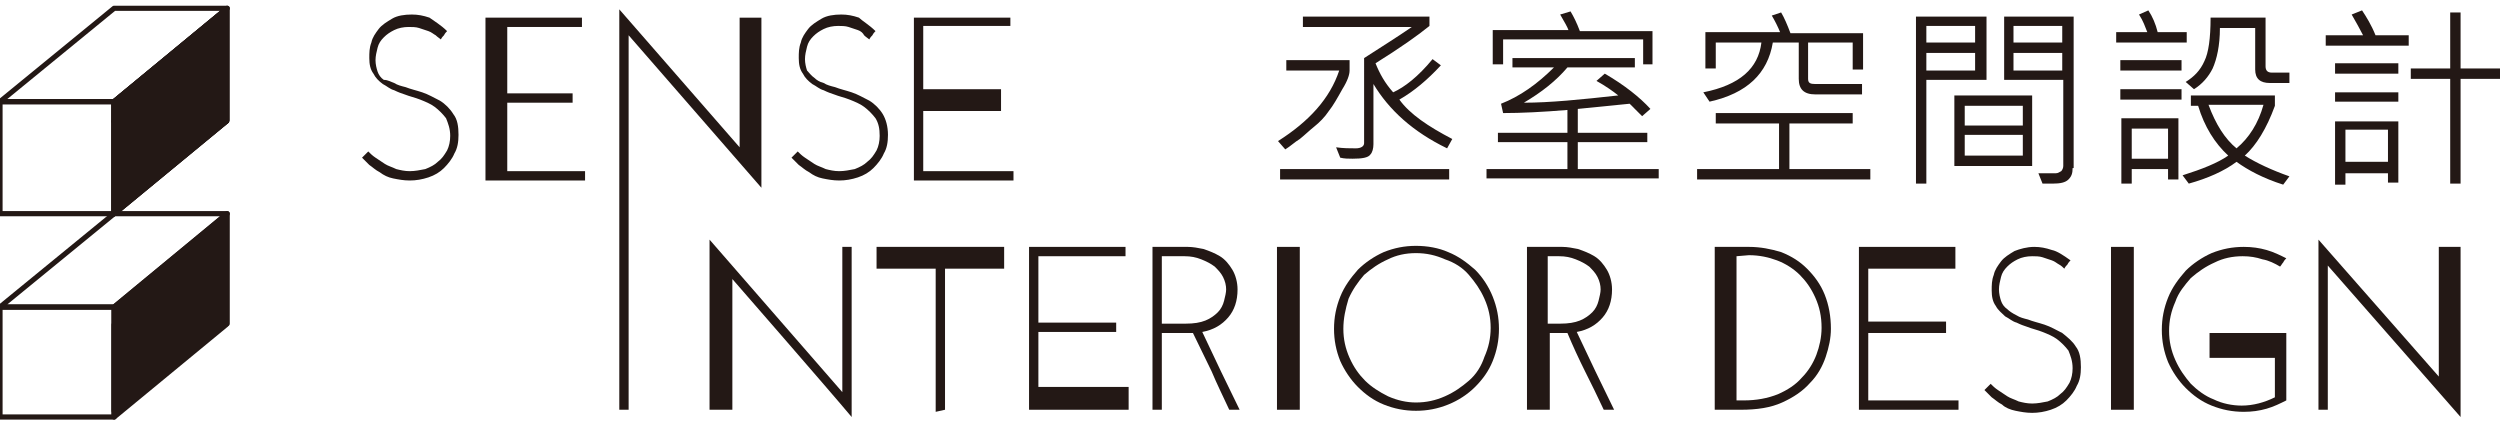 <?xml version="1.0" encoding="utf-8"?>
<!-- Generator: Adobe Illustrator 27.7.0, SVG Export Plug-In . SVG Version: 6.00 Build 0)  -->
<svg version="1.1" id="圖層_1" xmlns="http://www.w3.org/2000/svg" xmlns:xlink="http://www.w3.org/1999/xlink" x="0px" y="0px"
	 viewBox="0 0 241 41" style="enable-background:new 0 0 241 41;" xml:space="preserve">
<style type="text/css">
	.st0{fill:none;stroke:#231815;stroke-width:0.5;stroke-linecap:round;stroke-linejoin:round;stroke-miterlimit:10;}
	
		.st1{fill-rule:evenodd;clip-rule:evenodd;fill:none;stroke:#231815;stroke-width:0.5;stroke-linecap:round;stroke-linejoin:round;stroke-miterlimit:10;}
	.st2{fill:#231815;}
	.st3{fill:#231815;stroke:#231815;stroke-width:0.5;stroke-linecap:round;stroke-linejoin:round;stroke-miterlimit:10;}
</style>
<polygon class="st0" points="21.8,0.9 11,9.8 11,20.6 21.8,11.7 21.8,0.9 "/>
<path class="st0" d="M21.8,20.6"/>
<polygon class="st1" points="21.8,0.9 11,9.8 21.8,9.8 "/>
<polygon class="st1" points="11,11.7 21.8,11.7 11,20.6 "/>
<polygon class="st0" points="11,11.7 21.8,11.7 11,20.6 11,11.7 "/>
<polygon class="st1" points="11,9.8 11,11.7 21.8,11.7 "/>
<polygon class="st0" points="11,9.8 11,11.7 21.8,11.7 11,9.8 "/>
<polygon class="st1" points="11,9.8 21.8,9.8 21.8,11.7 "/>
<polygon class="st0" points="11,9.8 21.8,9.8 21.8,11.7 11,9.8 "/>
<polygon class="st1" points="11,31.3 21.8,31.3 11,40.2 "/>
<polygon class="st2" points="11,31.3 21.8,31.3 11,40.2 11,31.3 "/>
<path class="st1" d="M11,9.8"/>
<polyline class="st0" points="21.9,11.6 21.9,0.8 11,9.8 11,20.6 "/>
<polyline class="st3" points="21.9,31.2 21.9,20.6 11,29.6 11,39.6 "/>
<rect y="29.6" class="st0" width="11" height="10.6"/>
<rect y="9.8" class="st0" width="11" height="10.8"/>
<polygon class="st0" points="0,29.6 11,20.6 21.9,20.6 11,29.6 "/>
<polygon class="st0" points="0,9.8 11,0.8 21.9,0.8 11,9.8 "/>
<polyline class="st2" points="21.8,11.7 21.8,0.8 11,9.9 11,20.6 "/>
<g>
	<path class="st2" d="M43.1,3c-0.1,0.1-0.2,0.2-0.3,0.4c-0.1,0.1-0.2,0.2-0.3,0.4c-0.1-0.1-0.3-0.2-0.5-0.4
		c-0.2-0.1-0.4-0.3-0.7-0.4c-0.3-0.1-0.6-0.2-0.9-0.3c-0.3-0.1-0.7-0.1-1-0.1c-0.5,0-1,0.1-1.4,0.3c-0.4,0.2-0.7,0.4-1,0.7
		c-0.3,0.3-0.5,0.6-0.6,1c-0.1,0.4-0.2,0.8-0.2,1.2c0,0.4,0.1,0.8,0.2,1.1c0.1,0.3,0.3,0.6,0.6,0.8C37.4,7.7,37.7,7.9,38,8
		c0.3,0.2,0.7,0.3,1.1,0.4c0.5,0.2,1,0.3,1.6,0.5c0.6,0.2,1.1,0.5,1.7,0.8c0.5,0.3,1,0.8,1.3,1.3c0.4,0.5,0.5,1.2,0.5,2
		c0,0.7-0.1,1.3-0.4,1.8c-0.2,0.5-0.6,1-1,1.4c-0.4,0.4-0.9,0.7-1.5,0.9c-0.6,0.2-1.2,0.3-1.8,0.3c-0.6,0-1.1-0.1-1.6-0.2
		c-0.5-0.1-0.9-0.3-1.3-0.6c-0.4-0.2-0.7-0.5-1-0.7c-0.3-0.3-0.5-0.5-0.7-0.7l0.6-0.6c0.2,0.2,0.4,0.4,0.7,0.6
		c0.3,0.2,0.6,0.4,0.9,0.6c0.3,0.2,0.7,0.3,1.1,0.5c0.4,0.1,0.8,0.2,1.3,0.2c0.5,0,1-0.1,1.5-0.2c0.5-0.2,0.9-0.4,1.2-0.7
		c0.4-0.3,0.6-0.6,0.9-1.1c0.2-0.4,0.3-0.9,0.3-1.4c0-0.7-0.2-1.2-0.4-1.7c-0.3-0.4-0.7-0.8-1.1-1.1c-0.4-0.3-0.9-0.5-1.4-0.7
		c-0.5-0.2-1-0.3-1.5-0.5c-0.3-0.1-0.6-0.2-1-0.4c-0.4-0.1-0.7-0.4-1.1-0.6c-0.4-0.3-0.7-0.6-0.9-1c-0.3-0.4-0.4-0.9-0.4-1.5
		c0-0.5,0-1,0.2-1.5c0.1-0.5,0.4-0.9,0.7-1.3c0.3-0.4,0.8-0.7,1.3-1c0.5-0.3,1.2-0.4,1.9-0.4c0.6,0,1.1,0.1,1.7,0.3
		C41.8,2,42.5,2.4,43.1,3z"/>
	<path class="st2" d="M46.8,17.4V1.7h9.3v0.9l-7.2,0V9l6.3,0v0.9l-6.3,0v6.6l7.5,0v0.9H46.8z"/>
	<path class="st2" d="M73.4,1.7v16.4L60.6,3.4v0.5v35.6h-0.9V0.9c2.1,2.4,11.6,13.3,11.6,13.3c0-0.1,0-12.5,0-12.5H73.4z"/>
	<path class="st2" d="M84.4,3c-0.1,0.1-0.2,0.2-0.3,0.4c-0.1,0.1-0.2,0.2-0.3,0.4c-0.1-0.1-0.3-0.2-0.5-0.4C83.2,3.2,83,3,82.7,2.9
		c-0.3-0.1-0.6-0.2-0.9-0.3c-0.3-0.1-0.7-0.1-1-0.1c-0.5,0-1,0.1-1.4,0.3c-0.4,0.2-0.7,0.4-1,0.7c-0.3,0.3-0.5,0.6-0.6,1
		c-0.1,0.4-0.2,0.8-0.2,1.2c0,0.4,0.1,0.8,0.2,1.1C78,7,78.2,7.3,78.5,7.5C78.7,7.7,79,7.9,79.4,8c0.3,0.2,0.7,0.3,1.1,0.4
		c0.5,0.2,1,0.3,1.6,0.5c0.6,0.2,1.1,0.5,1.7,0.8c0.5,0.3,1,0.8,1.3,1.3c0.3,0.5,0.5,1.2,0.5,2c0,0.7-0.1,1.3-0.4,1.8
		c-0.2,0.5-0.6,1-1,1.4c-0.4,0.4-0.9,0.7-1.5,0.9c-0.6,0.2-1.2,0.3-1.8,0.3c-0.6,0-1.1-0.1-1.6-0.2c-0.5-0.1-0.9-0.3-1.3-0.6
		c-0.4-0.2-0.7-0.5-1-0.7c-0.3-0.3-0.5-0.5-0.7-0.7l0.6-0.6c0.2,0.2,0.4,0.4,0.7,0.6c0.3,0.2,0.6,0.4,0.9,0.6
		c0.3,0.2,0.7,0.3,1.1,0.5c0.4,0.1,0.8,0.2,1.3,0.2c0.5,0,1-0.1,1.5-0.2c0.5-0.2,0.9-0.4,1.2-0.7c0.4-0.3,0.6-0.6,0.9-1.1
		c0.2-0.4,0.3-0.9,0.3-1.4c0-0.7-0.1-1.2-0.4-1.7c-0.3-0.4-0.7-0.8-1.1-1.1c-0.4-0.3-0.9-0.5-1.4-0.7c-0.5-0.2-1-0.3-1.5-0.5
		c-0.3-0.1-0.6-0.2-1-0.4c-0.4-0.1-0.7-0.4-1.1-0.6c-0.4-0.3-0.7-0.6-0.9-1c-0.3-0.4-0.4-0.9-0.4-1.5c0-0.5,0-1,0.2-1.5
		c0.1-0.5,0.4-0.9,0.7-1.3c0.3-0.4,0.8-0.7,1.3-1c0.5-0.3,1.2-0.4,1.9-0.4c0.6,0,1.1,0.1,1.7,0.3C83.1,2,83.8,2.4,84.4,3z"/>
	<path class="st2" d="M88.1,17.4V1.7h9.3v0.8H89v6.1h7.5l0,2.1H89l0,5.8h8.7v0.9H88.1z"/>
	<g>
		<path class="st2" d="M81.2,23.8v14c0,0-10.7-12.3-12.8-14.7v16.4h2.2V26.9c0,0,9.5,10.9,11.5,13.3V23.8H81.2z"/>
	</g>
	<path class="st2" d="M96.8,23.8v2.1h-5.7v13.6l-0.9,0.2V25.9h-5.7v-2.1H96.8z"/>
	<path class="st2" d="M99.2,39.5V23.8h9.3v0.9h-8.4v6.4h7.5V32h-7.5v5.3h8.7v2.2H99.2z"/>
	<path class="st2" d="M111.1,39.5V23.8h3.4c0.5,0,1,0.1,1.5,0.2c0.6,0.2,1.1,0.4,1.6,0.7c0.5,0.3,0.9,0.8,1.2,1.3
		c0.3,0.5,0.5,1.2,0.5,1.9c0,1.1-0.3,2-0.9,2.7c-0.6,0.7-1.4,1.2-2.5,1.4c0.6,1.3,1.2,2.5,1.8,3.8c0.6,1.2,1.2,2.5,1.8,3.7h-1
		c-0.6-1.3-1.2-2.5-1.7-3.7c-0.6-1.2-1.2-2.5-1.8-3.7c-0.1,0-0.3,0-0.4,0c-0.1,0-0.3,0-0.4,0H112v7.4H111.1z M112,31.2h2.3
		c0.8,0,1.4-0.1,1.9-0.3c0.5-0.2,0.9-0.5,1.2-0.8c0.3-0.3,0.5-0.7,0.6-1.1c0.1-0.4,0.2-0.8,0.2-1.1c0-0.4-0.1-0.8-0.3-1.2
		c-0.2-0.4-0.5-0.7-0.8-1c-0.4-0.3-0.8-0.5-1.3-0.7c-0.5-0.2-1-0.3-1.6-0.3H112V31.2z"/>
	<path class="st2" d="M123.1,23.8h2.2v15.7h-2.2V23.8z"/>
	<path class="st2" d="M128.6,31.7c0-1.1,0.2-2.1,0.6-3.1c0.4-1,1-1.8,1.7-2.6c0.7-0.7,1.6-1.3,2.5-1.7c1-0.4,2-0.6,3.1-0.6
		c1.1,0,2.2,0.2,3.1,0.6c1,0.4,1.8,1,2.6,1.7c0.7,0.7,1.3,1.6,1.7,2.6c0.4,1,0.6,2,0.6,3.1c0,1.1-0.2,2.1-0.6,3.1
		c-0.4,1-1,1.8-1.7,2.5c-0.7,0.7-1.6,1.3-2.6,1.7c-1,0.4-2,0.6-3.1,0.6c-1.1,0-2.1-0.2-3.1-0.6c-1-0.4-1.8-1-2.5-1.7
		c-0.7-0.7-1.3-1.6-1.7-2.5C128.8,33.8,128.6,32.8,128.6,31.7z M129.5,31.7c0,1,0.2,1.9,0.6,2.8c0.4,0.9,0.9,1.6,1.5,2.2
		c0.6,0.6,1.4,1.1,2.2,1.5c0.9,0.4,1.8,0.6,2.7,0.6c1,0,1.9-0.2,2.8-0.6c0.9-0.4,1.6-0.9,2.3-1.5c0.7-0.6,1.2-1.4,1.5-2.3
		c0.4-0.9,0.6-1.8,0.6-2.8c0-1-0.2-1.9-0.6-2.8c-0.4-0.9-0.9-1.6-1.5-2.3c-0.6-0.7-1.4-1.2-2.3-1.5c-0.9-0.4-1.8-0.6-2.8-0.6
		c-1,0-1.9,0.2-2.7,0.6c-0.9,0.4-1.6,0.9-2.3,1.5c-0.6,0.7-1.1,1.4-1.5,2.3C129.7,29.8,129.5,30.7,129.5,31.7z"/>
	<path class="st2" d="M147.2,39.5V23.8h3.4c0.5,0,1,0.1,1.5,0.2c0.6,0.2,1.1,0.4,1.6,0.7c0.5,0.3,0.9,0.8,1.2,1.3
		c0.3,0.5,0.5,1.2,0.5,1.9c0,1.1-0.3,2-0.9,2.7c-0.6,0.7-1.4,1.2-2.5,1.4c0.6,1.3,1.2,2.5,1.8,3.8c0.6,1.2,1.2,2.5,1.8,3.7h-1
		c-0.6-1.3-1.2-2.5-1.8-3.7c-0.6-1.2-1.2-2.5-1.7-3.7c-0.1,0-0.3,0-0.4,0c-0.1,0-0.3,0-0.4,0h-0.9v7.4H147.2z M149.3,31.2h1.1
		c0.8,0,1.4-0.1,1.9-0.3c0.5-0.2,0.9-0.5,1.2-0.8c0.3-0.3,0.5-0.7,0.6-1.1c0.1-0.4,0.2-0.8,0.2-1.1c0-0.4-0.1-0.8-0.3-1.2
		c-0.2-0.4-0.5-0.7-0.8-1c-0.4-0.3-0.8-0.5-1.3-0.7c-0.5-0.2-1-0.3-1.6-0.3h-1.1V31.2z"/>
	<path class="st2" d="M165.3,23.8h3.3c1.1,0,2.1,0.2,3.1,0.5c1,0.4,1.8,0.9,2.5,1.6c0.7,0.7,1.3,1.5,1.7,2.5c0.4,1,0.6,2.1,0.6,3.3
		c0,0.9-0.2,1.8-0.5,2.7c-0.3,0.9-0.8,1.8-1.5,2.5c-0.7,0.8-1.6,1.4-2.7,1.9c-1.1,0.5-2.4,0.7-4,0.7h-2.5V23.8z M167.4,24.7v13.9
		l0.7,0c1.2,0,2.3-0.2,3.3-0.6c0.9-0.4,1.7-0.9,2.3-1.6c0.6-0.6,1.1-1.4,1.4-2.2c0.3-0.8,0.5-1.7,0.5-2.6c0-1.1-0.2-2-0.6-2.9
		c-0.4-0.9-0.9-1.6-1.5-2.2c-0.6-0.6-1.4-1.1-2.2-1.4c-0.8-0.3-1.7-0.5-2.7-0.5L167.4,24.7z"/>
	<path class="st2" d="M179.2,39.5V23.8h9.3v2.1h-8.4l0,5.1h7.5v1.1h-7.5v6.5h8.7v0.9H179.2z"/>
	<path class="st2" d="M199.6,25.1c-0.1,0.1-0.2,0.2-0.3,0.4c-0.1,0.1-0.2,0.2-0.3,0.4c-0.1-0.1-0.3-0.3-0.5-0.4
		c-0.2-0.1-0.4-0.3-0.7-0.4c-0.3-0.1-0.6-0.2-0.9-0.3c-0.3-0.1-0.7-0.1-1-0.1c-0.5,0-1,0.1-1.4,0.3c-0.4,0.2-0.7,0.4-1,0.7
		c-0.3,0.3-0.5,0.6-0.6,1c-0.1,0.4-0.2,0.8-0.2,1.2c0,0.4,0.1,0.8,0.2,1.1c0.1,0.3,0.3,0.6,0.6,0.8c0.2,0.2,0.5,0.4,0.9,0.6
		c0.3,0.2,0.7,0.3,1.1,0.4c0.5,0.2,1,0.3,1.6,0.5c0.6,0.2,1.1,0.5,1.7,0.8c0.5,0.4,1,0.8,1.3,1.3c0.4,0.5,0.5,1.2,0.5,2
		c0,0.7-0.1,1.3-0.4,1.8c-0.2,0.5-0.6,1-1,1.4c-0.4,0.4-0.9,0.7-1.5,0.9c-0.6,0.2-1.2,0.3-1.8,0.3c-0.6,0-1.1-0.1-1.6-0.2
		c-0.5-0.1-1-0.3-1.3-0.6c-0.4-0.2-0.7-0.5-1-0.7c-0.3-0.3-0.5-0.5-0.7-0.7l0.6-0.6c0.2,0.2,0.4,0.4,0.7,0.6
		c0.3,0.2,0.6,0.4,0.9,0.6c0.3,0.2,0.7,0.3,1.1,0.5c0.4,0.1,0.8,0.2,1.3,0.2c0.5,0,1-0.1,1.5-0.2c0.5-0.2,0.9-0.4,1.2-0.7
		c0.4-0.3,0.6-0.6,0.9-1.1c0.2-0.4,0.3-0.9,0.3-1.4c0-0.7-0.2-1.2-0.4-1.7c-0.3-0.4-0.7-0.8-1.1-1.1c-0.4-0.3-0.9-0.5-1.4-0.7
		c-0.5-0.2-1-0.3-1.5-0.5c-0.3-0.1-0.6-0.2-1-0.4c-0.4-0.1-0.7-0.4-1.1-0.6c-0.3-0.3-0.7-0.6-0.9-1c-0.3-0.4-0.4-0.9-0.4-1.5
		c0-0.5,0-1,0.2-1.5c0.1-0.5,0.4-0.9,0.7-1.3c0.3-0.4,0.8-0.7,1.3-1c0.5-0.2,1.2-0.4,1.9-0.4c0.6,0,1.1,0.1,1.7,0.3
		C198.3,24.2,198.9,24.6,199.6,25.1z"/>
	<path class="st2" d="M203.5,23.8h2.2v15.7h-2.2V23.8z"/>
	<path class="st2" d="M213,34.2l0-2.1l7.4,0v6.5c-0.6,0.3-1.2,0.6-1.9,0.8c-0.7,0.2-1.4,0.3-2.2,0.3c-1.1,0-2.1-0.2-3.1-0.6
		c-1-0.4-1.8-1-2.5-1.7c-0.7-0.7-1.3-1.6-1.7-2.5c-0.4-1-0.6-2-0.6-3.1c0-1.1,0.2-2.1,0.6-3.1c0.4-1,1-1.8,1.7-2.6
		c0.7-0.7,1.6-1.3,2.5-1.7c1-0.4,2-0.6,3.1-0.6c0.8,0,1.5,0.1,2.2,0.3c0.7,0.2,1.3,0.5,1.9,0.8c-0.1,0.1-0.2,0.2-0.3,0.4
		c-0.1,0.1-0.2,0.3-0.3,0.4c-0.5-0.3-1.1-0.6-1.7-0.7c-0.6-0.2-1.2-0.3-1.9-0.3c-1,0-1.9,0.2-2.7,0.6c-0.9,0.4-1.6,0.9-2.3,1.5
		c-0.6,0.7-1.2,1.4-1.5,2.3c-0.4,0.9-0.6,1.8-0.6,2.8c0,1,0.2,1.9,0.6,2.8c0.4,0.9,0.9,1.6,1.5,2.3c0.6,0.6,1.4,1.2,2.2,1.5
		c0.8,0.4,1.8,0.6,2.7,0.6c1.1,0,2.2-0.3,3.2-0.8v-3.8H213z"/>
	<path class="st2" d="M237.2,23.8v16.4c-2.1-2.4-12.8-14.6-12.8-14.6v13.9h-0.9V23.1l11.6,13.2V23.8H237.2z"/>
</g>
<g>
	<path class="st2" d="M130.1,6.8c0,0.4-0.2,1-0.7,1.8c-0.5,0.9-0.9,1.6-1.3,2.1c-0.4,0.6-0.9,1.1-1.4,1.5c-0.5,0.4-0.9,0.8-1.4,1.2
		c-0.5,0.3-0.9,0.7-1.4,1l-0.7-0.8c3-1.9,5-4.1,5.9-6.8H124v-1h6.1V6.8z M139.7,17.3h-16.3v-1h16.3V17.3z M140,13.4l-0.5,0.9
		c-3.3-1.6-5.6-3.7-7.1-6.2v5.8c0,0.4-0.1,0.8-0.3,1c-0.2,0.3-0.8,0.4-1.7,0.4c-0.4,0-0.8,0-1.2-0.1l-0.4-1c0.7,0.1,1.3,0.1,1.9,0.1
		c0.5,0,0.8-0.2,0.8-0.5V5.6c1.7-1.1,3.3-2.1,4.6-3h-10.5v-1h12.2v0.9c-1.1,0.9-2.8,2.1-5.2,3.6c0.4,1,0.9,1.9,1.7,2.8
		c1.1-0.5,2.4-1.5,3.8-3.2l0.8,0.6c-1.3,1.4-2.6,2.5-4,3.3C135.9,11,137.7,12.2,140,13.4z"/>
	<path class="st2" d="M160,17.2h-16.7v-0.9h7.8v-2.6h-6.7v-0.9h6.7v-2.2c-2.4,0.2-4.5,0.3-6.2,0.3l-0.2-0.9c1.8-0.7,3.5-1.9,5.1-3.5
		h-4V5.6h11.8v0.9h-6.5c-1.1,1.3-2.5,2.4-4.2,3.4c2.5,0,5.5-0.3,9.1-0.7c-0.5-0.4-1.2-0.9-2.1-1.4l0.8-0.7c1.9,1.1,3.4,2.3,4.4,3.4
		l-0.8,0.7c-0.4-0.4-0.8-0.8-1.2-1.2l-5,0.5v2.3h6.7v0.9h-6.7v2.6h7.8V17.2z M159.4,6.2h-1V3.8h-13.5v2.4h-1V2.9h7.3
		c-0.1-0.3-0.4-0.8-0.8-1.5l1-0.3c0.3,0.5,0.6,1.1,0.9,1.9h7V6.2z"/>
	<path class="st2" d="M180.3,17.3h-16.7v-1h7.9v-4.4h-6.1v-1h13.2v1h-6.1v4.4h7.8V17.3z M179.6,6.7h-1V4.1h-4.3v3.5
		c0,0.4,0.2,0.5,0.7,0.5h4.5v1h-4.5c-1.1,0-1.6-0.5-1.6-1.5V4.1h-2.5c-0.5,3-2.5,4.9-6.1,5.7l-0.6-0.9c3.5-0.7,5.3-2.3,5.6-4.8h-4.4
		v2.5h-1V3.1h7.2c-0.2-0.5-0.5-1.1-0.8-1.6l0.9-0.3c0.3,0.5,0.6,1.2,0.9,2h7V6.7z"/>
	<path class="st2" d="M191.4,7.7h-5.7v10h-1V1.6h6.8V7.7z M190.4,4.1V2.5h-4.7v1.6H190.4z M190.4,6.8V5.1h-4.7v1.7H190.4z M195.9,16
		h-7.5V9.2h7.5V16z M195,12.1v-1.9h-5.6v1.9H195z M195,15v-2h-5.6v2H195z M199.8,16.2c0,0.5-0.1,0.8-0.4,1.1
		c-0.3,0.3-0.8,0.4-1.5,0.4h-1l-0.4-1c0.3,0,0.9,0,1.7,0c0.2,0,0.3-0.1,0.5-0.2c0.1-0.1,0.2-0.3,0.2-0.5V7.7h-5.7V1.6h6.7V16.2z
		 M198.8,4.1V2.5h-4.7v1.6H198.8z M198.8,6.8V5.1h-4.7v1.7H198.8z"/>
	<path class="st2" d="M210.8,4.1H204v-1h3c-0.2-0.5-0.4-1.1-0.8-1.7l0.9-0.4c0.4,0.6,0.7,1.3,0.9,2.1h2.8V4.1z M210.3,9.6h-5.9v-1
		h5.9V9.6z M210.3,6.8h-5.9v-1h5.9V6.8z M210,17.3h-1v-1h-3.5v1.4h-1v-6.3h5.5V17.3z M209,15.3v-2.9h-3.5v2.9H209z M220.7,17
		l-0.6,0.8c-1.9-0.6-3.4-1.4-4.5-2.2c-1.2,0.9-2.8,1.6-4.6,2.1l-0.6-0.8c1.9-0.6,3.4-1.2,4.4-1.9c-1.3-1.2-2.3-2.8-2.9-4.8h-0.7v-1
		h8.1v1c-0.8,2.2-1.8,3.8-2.9,4.8C217.5,15.7,219,16.4,220.7,17z M220.7,8h-1.9c-0.9,0-1.4-0.4-1.4-1.3V2.7H214c0,1.7-0.3,3-0.7,3.9
		c-0.4,0.8-1,1.5-1.8,2l-0.8-0.7c0.8-0.5,1.4-1.1,1.8-2c0.4-0.8,0.6-2.2,0.6-4.2h5.3v4.7c0,0.4,0.2,0.6,0.6,0.6h1.7V8z M218.2,10.1
		h-5.3c0.7,1.9,1.6,3.3,2.7,4.2C216.8,13.3,217.7,11.9,218.2,10.1z"/>
	<path class="st2" d="M232.2,4.4h-8v-1h3.6c-0.3-0.6-0.7-1.3-1.1-2l1-0.4c0.4,0.6,0.9,1.4,1.3,2.4h3.2V4.4z M231.2,7.1h-6.1v-1h6.1
		V7.1z M231.2,9.8h-6.1V8.9h6.1V9.8z M231.2,17.6h-1v-0.9h-4.1v1.1h-1v-6.1h6.1V17.6z M230.2,15.6v-3.1h-4.1v3.1H230.2z M241,7.6
		h-3.8v10.1h-1V7.6h-3.8v-1h3.8V1.2h1v5.4h3.8V7.6z"/>
</g>
</svg>
